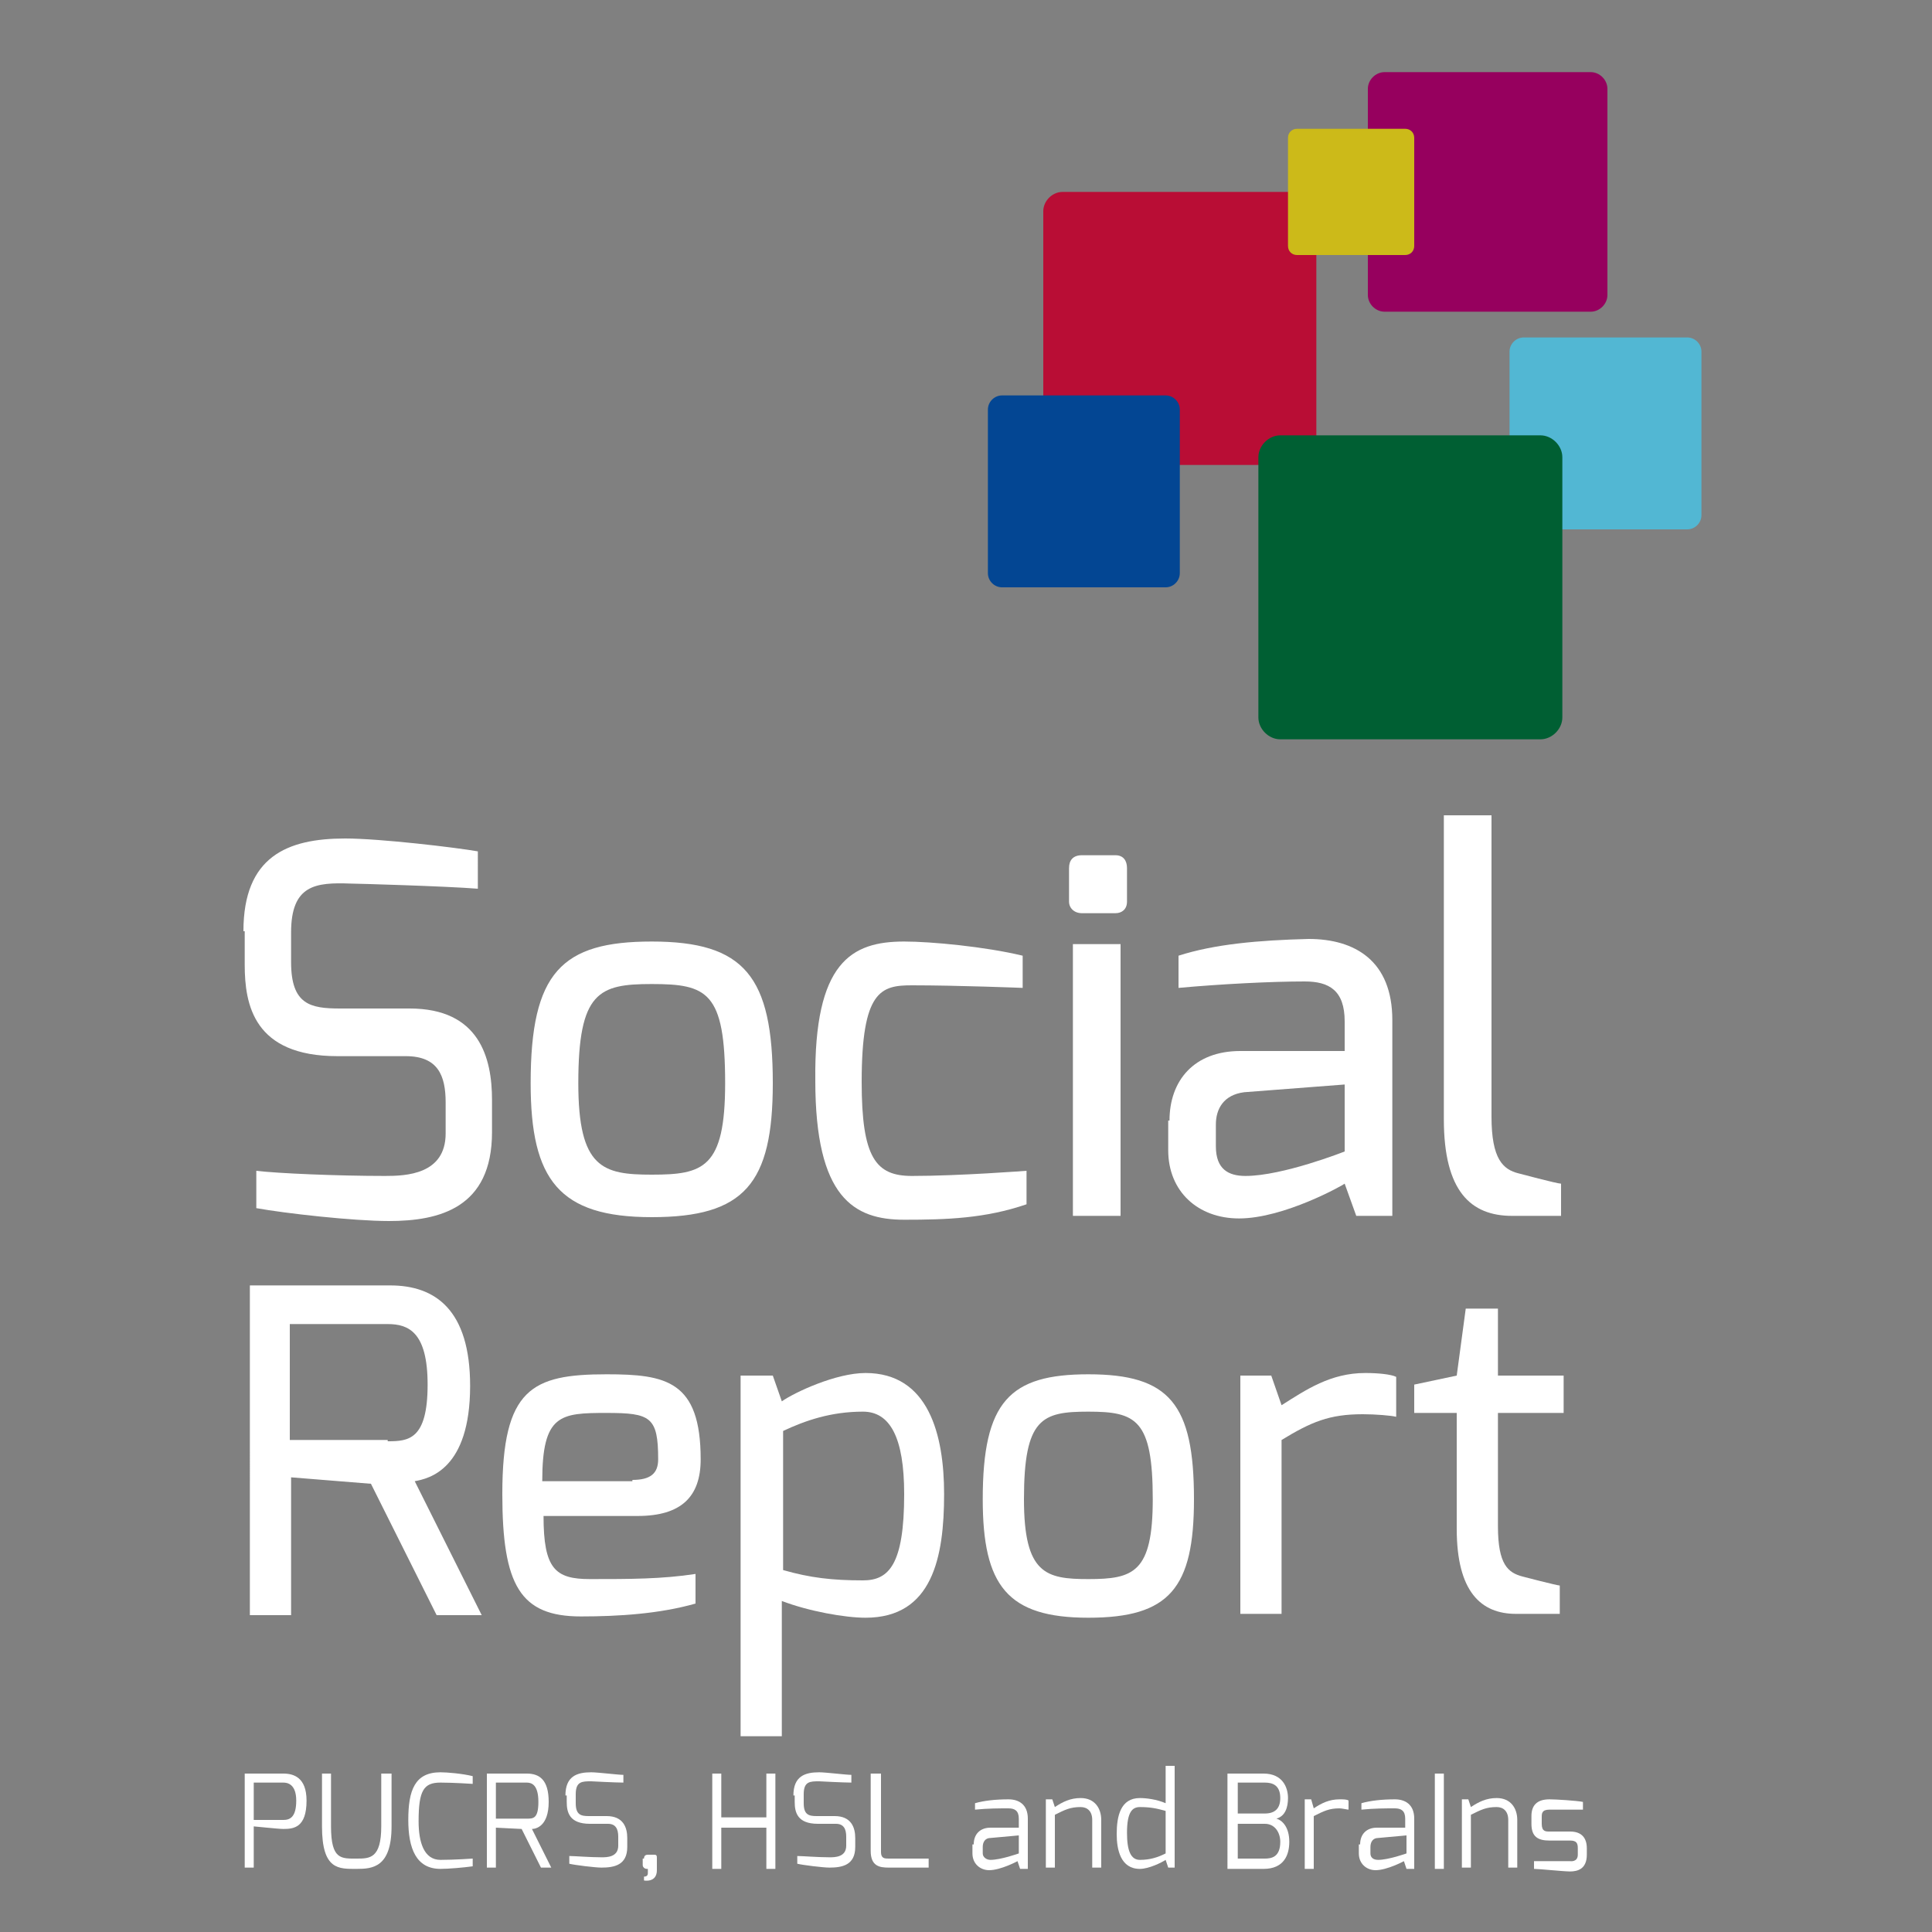 <?xml version="1.0" encoding="utf-8"?>
<!-- Generator: Adobe Illustrator 22.0.1, SVG Export Plug-In . SVG Version: 6.00 Build 0)  -->
<svg version="1.1" id="Camada_1" xmlns="http://www.w3.org/2000/svg" xmlns:xlink="http://www.w3.org/1999/xlink" x="0px" y="0px"
	 viewBox="0 0 150 150" style="enable-background:new 0 0 150 150;" xml:space="preserve">
<rect x="0" y="0" width="150" height="150" fill="#808080" stroke="none"/>
<style type="text/css">
	.st0{fill:#52B7D3;}
	.st1{fill:#96005E;}
	.st2{fill:#B90D35;}
	.st3{fill:#005F33;}
	.st4{fill:#CCBA19;}
	.st5{fill:#034693;}
	.st6{fill:#FFFFFF;}
</style>
<path class="st0" d="M131,26.2c0.6,0,1.1,0.5,1.1,1.1v12.7c0,0.6-0.5,1.1-1.1,1.1l-12.7,0c-0.6,0-1.1-0.5-1.1-1.1V27.3
	c0-0.6,0.5-1.1,1.1-1.1L131,26.2z"/>
<path class="st1" d="M123.5,5.6c0.7,0,1.3,0.6,1.3,1.3l0,16c0,0.7-0.6,1.3-1.3,1.3l-16,0c-0.7,0-1.3-0.6-1.3-1.3l0-16
	c0-0.7,0.6-1.3,1.3-1.3L123.5,5.6z"/>
<path class="st2" d="M100.7,14.9c0.8,0,1.5,0.7,1.5,1.5l0,18.2c0,0.8-0.7,1.5-1.5,1.5l-18.2,0c-0.8,0-1.5-0.7-1.5-1.5l0-18.2
	c0-0.8,0.7-1.5,1.5-1.5L100.7,14.9z"/>
<path class="st3" d="M119.6,33.8c0.9,0,1.7,0.8,1.7,1.7l0,20.2c0,0.9-0.8,1.7-1.7,1.7l-20.2,0c-0.9,0-1.7-0.8-1.7-1.7l0-20.2
	c0-0.9,0.8-1.7,1.7-1.7L119.6,33.8z"/>
<path class="st4" d="M109.1,10c0.4,0,0.7,0.3,0.7,0.7v8.4c0,0.4-0.3,0.7-0.7,0.7l-8.4,0c-0.4,0-0.7-0.3-0.7-0.7l0-8.4
	c0-0.4,0.3-0.7,0.7-0.7H109.1z"/>
<path class="st5" d="M90.5,30.7c0.6,0,1.1,0.5,1.1,1.1l0,12.7c0,0.6-0.5,1.1-1.1,1.1l-12.7,0c-0.6,0-1.1-0.5-1.1-1.1V31.8
	c0-0.6,0.5-1.1,1.1-1.1H90.5z"/>
<path class="st6" d="M18.9,72.3c0-5.8,3.4-7.2,7.9-7.2c2.7,0,8.6,0.7,10.3,1V69c-2.5-0.2-9.5-0.4-9.9-0.4c-2.7-0.1-4.6,0.1-4.6,3.8
	v2.3c0,3.3,1.5,3.6,3.8,3.6h5.4c5.4,0,6.4,3.8,6.4,7.1v2.5c0,5.9-4.1,6.9-8,6.9c-2.8,0-8.1-0.6-10.3-1v-2.9c1.6,0.2,6.3,0.4,10,0.4
	c1.6,0,4.7-0.1,4.7-3.3v-2.4c0-2.1-0.6-3.6-3.1-3.6h-5.3c-6.5,0-7.2-4-7.2-7.1V72.3z"/>
<path class="st6" d="M50.6,91.2c4,0,5.7-0.5,5.7-7.1c0-7.1-1.4-7.7-5.7-7.7c-4.1,0-5.7,0.6-5.7,7.7C44.9,90.7,46.8,91.2,50.6,91.2
	 M50.6,73.1c7.2,0,9.4,2.7,9.4,11c0,7.8-2.2,10.4-9.4,10.4c-7.2,0-9.4-2.9-9.4-10.4C41.2,75.5,43.6,73.1,50.6,73.1"/>
<path class="st6" d="M70.2,73.1c2.1,0,6.3,0.4,9.2,1.1v2.5c0,0-5-0.2-8.6-0.2c-2.4,0-3.9,0.4-3.9,7.5c0,5.9,1.1,7.3,3.9,7.3
	c3.7,0,8.9-0.4,8.9-0.4v2.6c-3.2,1.1-6.2,1.2-9.5,1.2c-3.9,0-6.9-1.7-6.9-10.8C63.2,74.7,66.1,73.1,70.2,73.1"/>
<path class="st6" d="M83.4,73.3H87v21.1h-3.7V73.3z M83,67.4c0-0.6,0.3-1,1-1h2.6c0.6,0,0.9,0.4,0.9,1V70c0,0.6-0.4,0.9-0.9,0.9H84
	c-0.6,0-1-0.4-1-0.9V67.4z"/>
<path class="st6" d="M96.7,91.3c2.9,0,7.7-1.9,7.7-1.9v-5.2l-7.8,0.6c-1.6,0.2-2.2,1.3-2.2,2.5v1.7C94.4,90.8,95.4,91.3,96.7,91.3
	 M90.8,87c0-3.1,1.9-5.4,5.5-5.4c0,0,8.1,0,8.1,0c0,0,0-2.3,0-2.3c0-2.4-1.2-3.1-3.1-3.1c-2.6,0-6.5,0.2-9.8,0.5v-2.5
	c2.8-0.9,6.2-1.2,10.1-1.3c3.6,0,6.5,1.7,6.5,6.3v15.2h-2.8l-0.9-2.5c-0.1,0.1-4.7,2.7-8.2,2.7c-3.2,0-5.5-2.1-5.5-5.3V87z"/>
<path class="st6" d="M112.1,63.3h3.7v23.4c0,3.3,0.9,4.1,2.1,4.4c0,0,3,0.8,3.3,0.8v2.5h-3.8c-3.2,0-5.3-1.9-5.3-7.5V63.3z"/>
<path class="st6" d="M30.1,111.9c1.6,0,3.1-0.1,3.1-4.4c0-4.1-1.5-4.7-3.1-4.7h-7.6v9H30.1z M19.3,99.8h11c3.5,0,6.2,1.9,6.2,7.8
	c0,6.5-3.2,7.2-4.3,7.4l5.2,10.4h-3.5l-5.1-10.2l-6.2-0.5v10.7h-3.2V99.8z"/>
<path class="st6" d="M49.1,114.9c1.4,0,2-0.5,2-1.6c0-3.3-0.6-3.6-4-3.6c-3.6,0-5,0.1-5,5.3H49.1z M47.1,106.7
	c4.6,0,7.3,0.5,7.3,6.6c0,2.9-1.5,4.4-4.9,4.4h-7.3c0,4.1,0.9,4.9,3.6,4.9c3.1,0,5.6,0,8.2-0.4v2.3c-2.8,0.8-6,1-8.9,1
	c-4.7,0-6.1-2.4-6.1-9.5C39,107.8,41.3,106.7,47.1,106.7"/>
<path class="st6" d="M67,122.7c2,0,3.2-1.2,3.2-6.7c0-4.4-1.1-6.4-3.2-6.4c-2.5,0-4.5,0.7-6.2,1.5v10.8
	C62.9,122.5,64.6,122.7,67,122.7 M57.6,106.8h2.4l0.7,2c1-0.7,4.2-2.2,6.5-2.2c4.9,0,6.1,4.8,6.1,9.4c0,4.9-0.9,9.6-6.1,9.6
	c-1.6,0-4.4-0.5-6.5-1.3v10.5h-3.2V106.8z"/>
<path class="st6" d="M84.5,122.6c3.5,0,5-0.5,5-6.2c0-6.2-1.3-6.8-5-6.8c-3.6,0-5,0.5-5,6.8C79.5,122.2,81.2,122.6,84.5,122.6
	 M84.5,106.7c6.3,0,8.2,2.3,8.2,9.7c0,6.9-1.9,9.2-8.2,9.2c-6.3,0-8.2-2.5-8.2-9.2C76.3,108.8,78.4,106.7,84.5,106.7"/>
<path class="st6" d="M96.3,106.8h2.4l0.8,2.3c1.9-1.2,3.8-2.5,6.5-2.5c1,0,2,0.1,2.4,0.3v3.1c-0.4-0.1-1.6-0.2-2.6-0.2
	c-2.6,0-4,0.6-6.3,2v13.5h-3.2V106.8z"/>
<path class="st6" d="M109.8,107.5l3.3-0.7l0.7-5.2h2.5v5.2h5.1v2.9h-5.1v8.8c0,3,0.8,3.6,1.9,3.9c0,0,2.7,0.7,2.9,0.7v2.2h-3.4
	c-2.7,0-4.6-1.7-4.6-6.6v-9h-3.3V107.5z"/>
<g>
	<path class="st6" d="M19,137.7h3c0.8,0,1.8,0.3,1.8,2.1c0,2.1-1,2.2-1.8,2.2c-0.4,0-2.2-0.2-2.3-0.2v3.2H19V137.7z M22,141.3
		c0.5,0,1-0.2,1-1.5c0-1.3-0.7-1.4-1-1.4h-2.3v2.9H22z"/>
	<path class="st6" d="M25,137.7h0.7v4.1c0,2.6,0.8,2.5,2,2.5c1,0,1.9,0,1.9-2.5v-4.1h0.8v4.1c0,3.2-1.5,3.3-2.7,3.3
		c-1.4,0-2.7,0.1-2.7-3.3V137.7z"/>
	<path class="st6" d="M34.2,137.6c0.5,0,1.7,0.1,2.5,0.3v0.6c0,0-1.5-0.1-2.5-0.1c-1.3,0-1.7,0.6-1.7,3c0,1.6,0.4,3,1.7,3
		c1.1,0,2.5-0.1,2.5-0.1v0.6c-0.7,0.1-1.9,0.2-2.5,0.2c-1.9,0-2.5-1.6-2.5-3.8C31.7,139,32.2,137.6,34.2,137.6z"/>
	<path class="st6" d="M37.8,137.7h3.1c1,0,1.7,0.5,1.7,2.2c0,1.9-1,2.1-1.3,2.1l1.5,3h-0.8l-1.5-3l-2-0.1v3.1h-0.7V137.7z
		 M40.9,141.2c0.5,0,0.9,0,0.9-1.3c0-1.3-0.5-1.5-0.9-1.5h-2.4v2.8H40.9z"/>
	<path class="st6" d="M43.9,139.4c0-1.5,0.9-1.8,2-1.8c0.5,0,2.1,0.2,2.5,0.2v0.6c-0.6,0-2.5-0.1-2.5-0.1c-0.7,0-1.2,0-1.2,1v0.7
		c0,0.9,0.4,1,1,1h1.4c1.3,0,1.6,0.9,1.6,1.7v0.7c0,1.4-1,1.6-2,1.6c-0.5,0-2.1-0.2-2.5-0.3v-0.6c0.4,0,1.6,0.1,2.5,0.1
		c0.4,0,1.3,0,1.3-0.9v-0.7c0-0.6-0.2-1-0.8-1h-1.4c-1.6,0-1.8-0.9-1.8-1.7V139.4z"/>
	<path class="st6" d="M50,144.3c0-0.2,0.1-0.3,0.3-0.3h0.5c0.2,0,0.2,0.1,0.2,0.3v0.9c0,1-1,0.8-1,0.8v-0.3c0.3,0,0.3-0.2,0.3-0.3
		v-0.3h-0.1c-0.1,0-0.3-0.1-0.3-0.3V144.3z"/>
	<path class="st6" d="M55.3,137.7h0.7v3.4h3.5v-3.4h0.7v7.4h-0.7v-3.2h-3.5v3.2h-0.7V137.7z"/>
	<path class="st6" d="M61.6,139.4c0-1.5,0.9-1.8,2-1.8c0.5,0,2.1,0.2,2.5,0.2v0.6c-0.6,0-2.5-0.1-2.5-0.1c-0.7,0-1.2,0-1.2,1v0.7
		c0,0.9,0.4,1,1,1h1.4c1.3,0,1.6,0.9,1.6,1.7v0.7c0,1.4-1,1.6-2,1.6c-0.5,0-2.1-0.2-2.5-0.3v-0.6c0.4,0,1.6,0.1,2.5,0.1
		c0.4,0,1.3,0,1.3-0.9v-0.7c0-0.6-0.2-1-0.8-1h-1.4c-1.6,0-1.8-0.9-1.8-1.7V139.4z"/>
	<path class="st6" d="M67.7,137.7h0.7v6.1c0,0.5,0.3,0.5,0.6,0.5h3.1v0.7h-3.1c-0.7,0-1.4-0.1-1.4-1.3V137.7z"/>
	<path class="st6" d="M75.6,143.2c0-0.8,0.5-1.3,1.3-1.3c0,0,2.2,0,2.2,0c0,0,0-0.7,0-0.7c0-0.6-0.3-0.8-0.8-0.8
		c-0.7,0-1.6,0-2.6,0.1v-0.5c0.7-0.2,1.6-0.3,2.6-0.3c0.8,0,1.5,0.4,1.5,1.5v3.9h-0.6l-0.2-0.6c0,0-1.3,0.7-2.2,0.7
		c-0.7,0-1.3-0.5-1.3-1.3V143.2z M76.9,144.4c0.8,0,2.2-0.5,2.2-0.5v-1.4l-2.2,0.2c-0.4,0-0.6,0.3-0.6,0.7v0.5
		C76.3,144.2,76.6,144.4,76.9,144.4z"/>
	<path class="st6" d="M81.2,139.7h0.5l0.2,0.6c0.6-0.4,1.2-0.7,2-0.7c1.1,0,1.6,0.8,1.6,1.7v3.7h-0.7v-3.7c0-0.7-0.4-1-0.9-1
		c-0.8,0-1.2,0.2-2,0.6v4.1h-0.7V139.7z"/>
	<path class="st6" d="M88.5,139.6c0.5,0,1.3,0.1,2,0.4v-2.9h0.7v7.9h-0.5l-0.2-0.6c-0.3,0.2-1.3,0.7-2,0.7c-1.5,0-1.8-1.5-1.8-2.7
		C86.7,141,87,139.6,88.5,139.6z M88.5,144.4c0.8,0,1.4-0.2,2-0.5v-3.3c-0.7-0.2-1.2-0.3-2-0.3c-0.6,0-1,0.4-1,2
		C87.5,143.7,87.8,144.4,88.5,144.4z"/>
	<path class="st6" d="M95.3,137.7h2.8c1.5,0,1.9,1.1,1.9,1.9c0,0.7-0.2,1.4-0.9,1.6c0.4,0.1,1,0.6,1,1.8c0,1-0.4,2.1-2,2.1h-2.8
		V137.7z M98.2,140.8c0.8,0,1.2-0.4,1.2-1.2c0-1-0.6-1.2-1.2-1.2h-2.1v2.4H98.2z M98.2,144.3c0.5,0,1.2-0.1,1.2-1.3
		c0-0.7-0.4-1.4-1.2-1.4h-2.1v2.7H98.2z"/>
	<path class="st6" d="M101.3,139.7h0.5l0.2,0.7c0.6-0.4,1.2-0.7,2-0.7c0.3,0,0.6,0,0.7,0.1v0.7c-0.1,0-0.5-0.1-0.7-0.1
		c-0.8,0-1.2,0.2-2,0.6v4.1h-0.7V139.7z"/>
	<path class="st6" d="M105.6,143.2c0-0.8,0.5-1.3,1.3-1.3c0,0,2.2,0,2.2,0c0,0,0-0.7,0-0.7c0-0.6-0.3-0.8-0.8-0.8
		c-0.7,0-1.6,0-2.6,0.1v-0.5c0.7-0.2,1.6-0.3,2.6-0.3c0.8,0,1.5,0.4,1.5,1.5v3.9h-0.6l-0.2-0.6c0,0-1.3,0.7-2.2,0.7
		c-0.7,0-1.3-0.5-1.3-1.3V143.2z M107,144.4c0.8,0,2.2-0.5,2.2-0.5v-1.4l-2.2,0.2c-0.4,0-0.6,0.3-0.6,0.7v0.5
		C106.4,144.2,106.6,144.4,107,144.4z"/>
	<path class="st6" d="M111.4,137.7h0.7v7.4h-0.7V137.7z"/>
	<path class="st6" d="M113.5,139.7h0.5l0.2,0.6c0.6-0.4,1.2-0.7,2-0.7c1.1,0,1.6,0.8,1.6,1.7v3.7h-0.7v-3.7c0-0.7-0.4-1-0.9-1
		c-0.8,0-1.2,0.2-2,0.6v4.1h-0.7V139.7z"/>
	<path class="st6" d="M118.9,141c0-0.8,0.4-1.3,1.4-1.3c0.5,0,2.1,0.1,2.6,0.2v0.6h-2.6c-0.6,0-0.6,0.3-0.6,0.6v0.5
		c0,0.6,0.3,0.6,0.6,0.6h1.6c0.9,0,1.3,0.5,1.3,1.3v0.5c0,1.1-0.7,1.3-1.3,1.3c-0.5,0-2.4-0.2-2.8-0.2v-0.6h2.8c0,0,0.6,0.1,0.6-0.5
		v-0.5c0-0.4-0.1-0.6-0.6-0.6h-1.6c-0.9,0-1.4-0.3-1.4-1.3V141z"/>
</g>
</svg>
